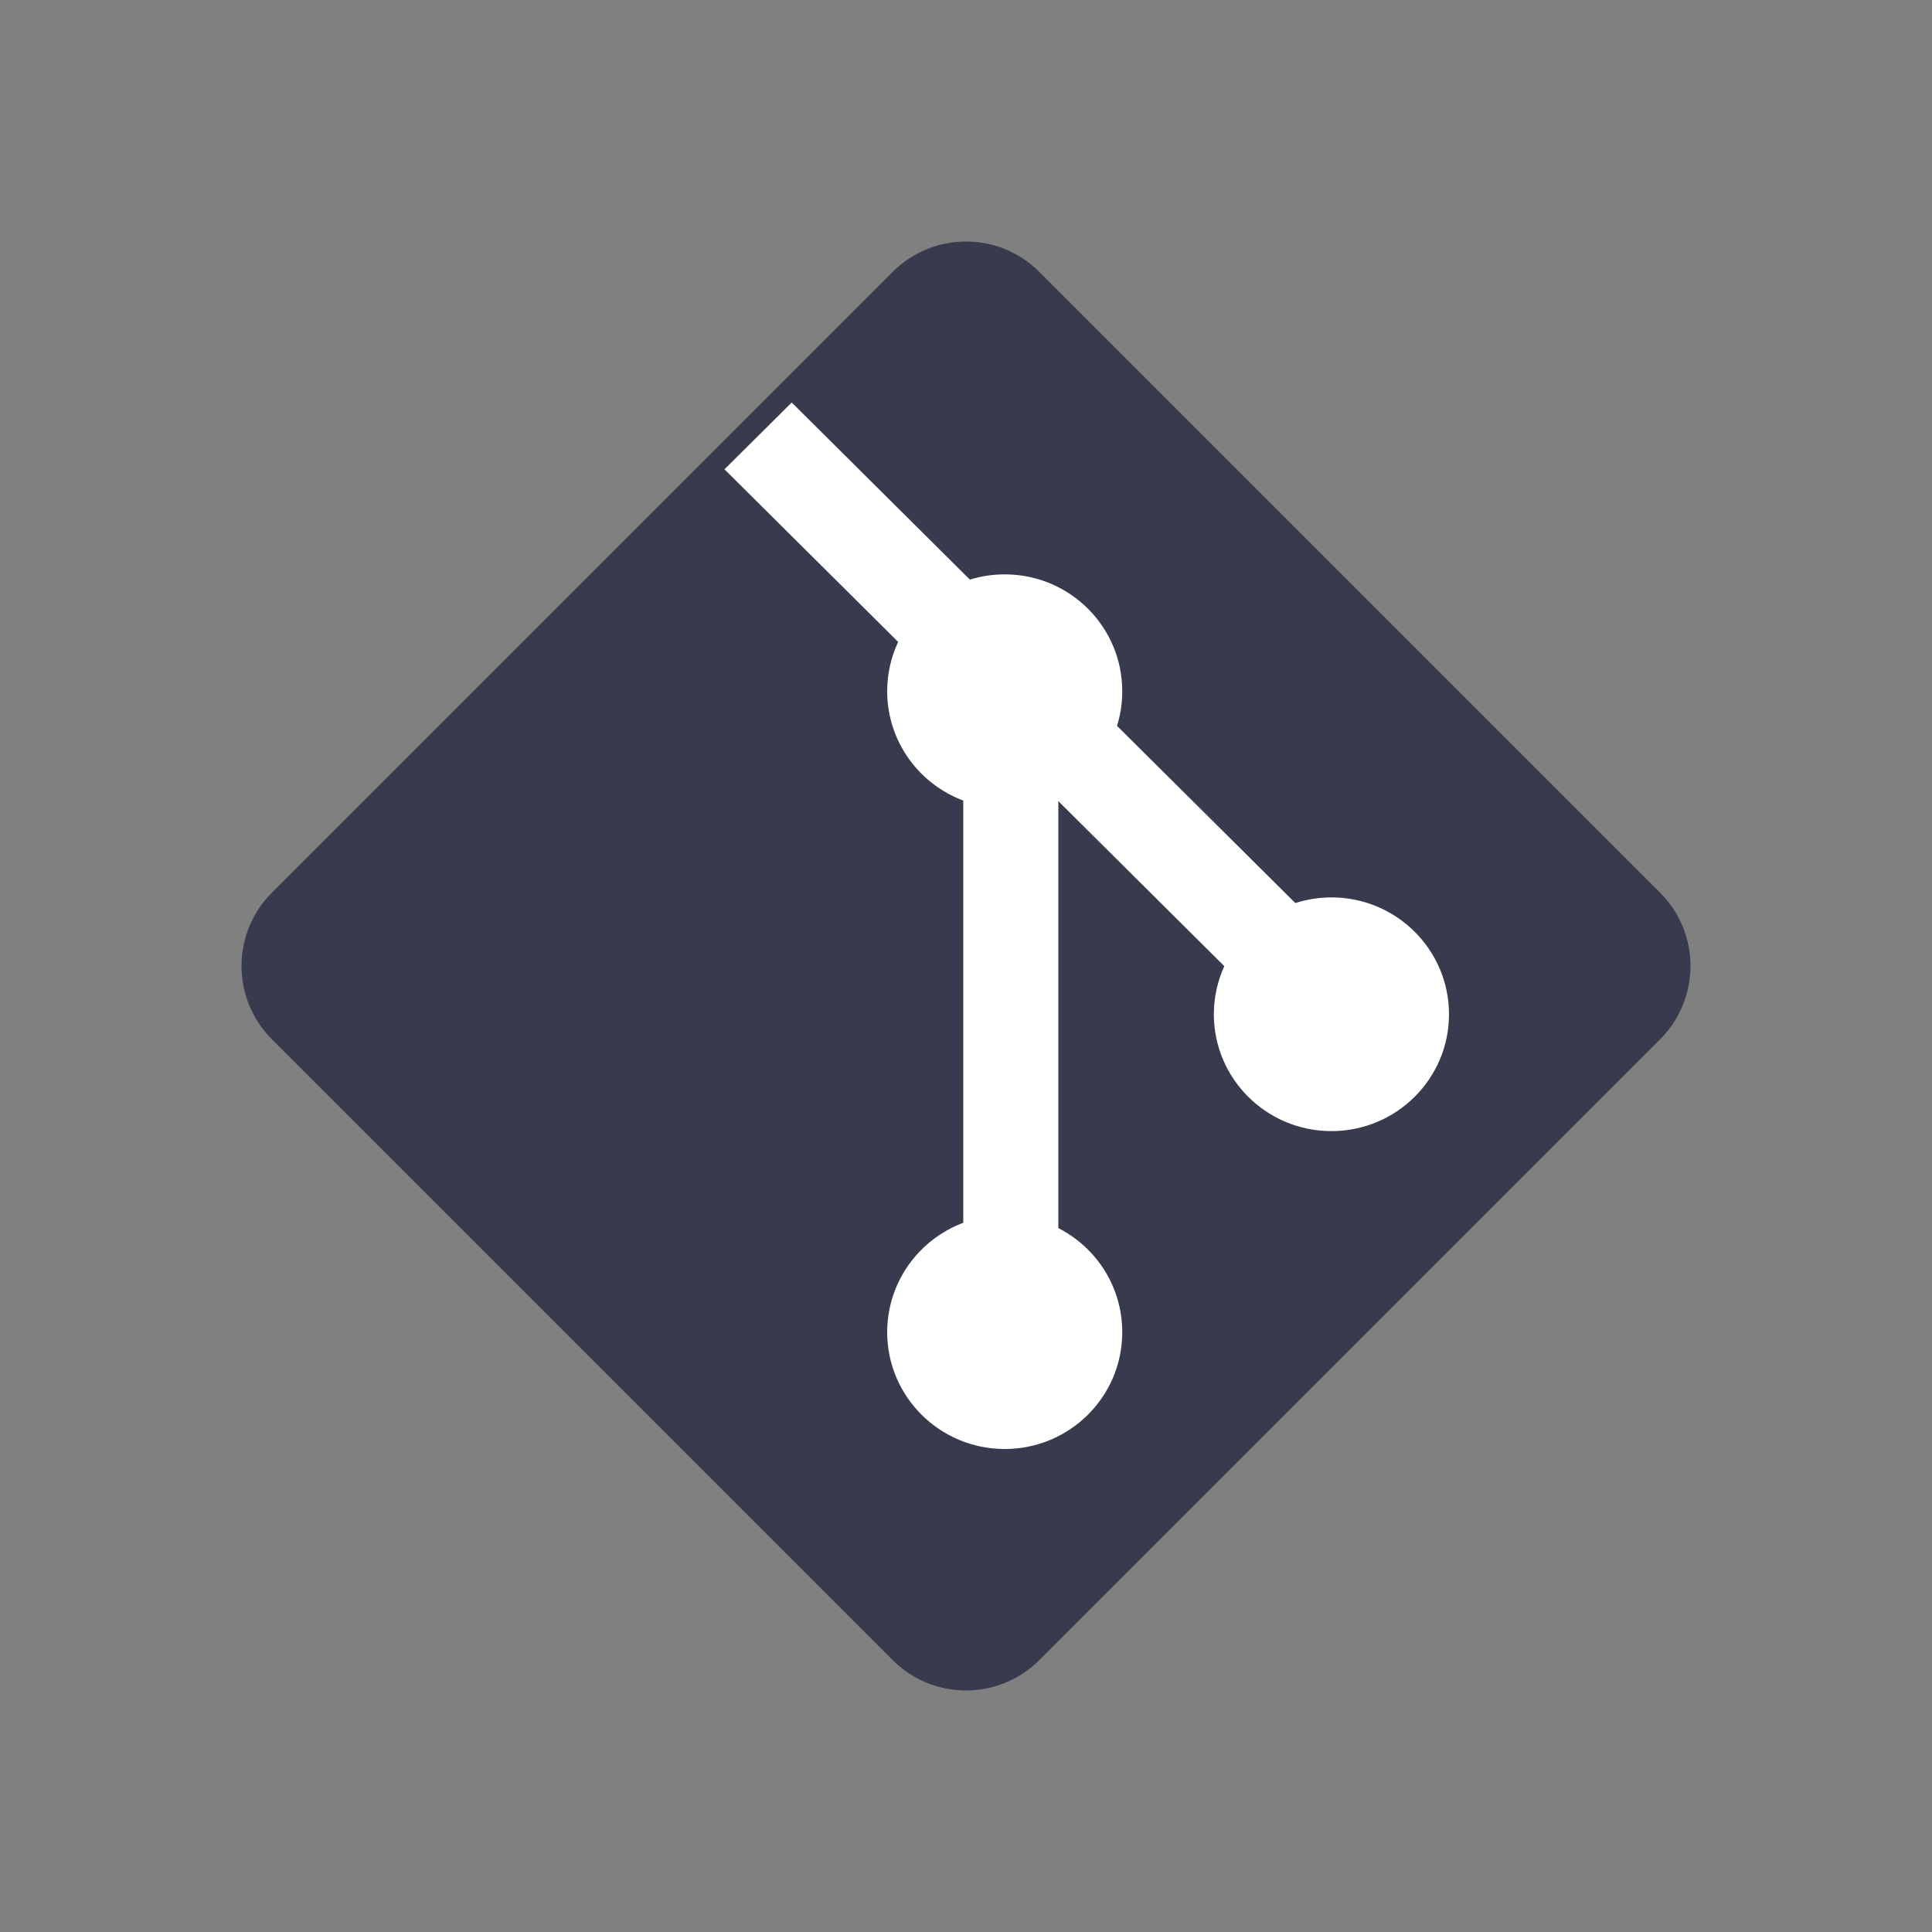 <svg width="24" height="24" viewBox="0 0 24 24" fill="none" xmlns="http://www.w3.org/2000/svg">
<rect x="0" y="0" width="24" height="24" fill="#808080" stroke="none"/>
<path d="M3.376 12.909C2.875 12.407 2.875 11.593 3.376 11.091L11.091 3.376C11.593 2.875 12.407 2.875 12.909 3.376L20.624 11.091C21.125 11.593 21.125 12.407 20.624 12.909L12.909 20.624C12.407 21.125 11.593 21.125 11.091 20.624L3.376 12.909Z" fill="#373B4D"/>
<path d="M9.835 5L9 5.83L11.157 7.974C11.07 8.16 11.021 8.368 11.021 8.587C11.021 9.208 11.414 9.738 11.966 9.945V15.19C11.414 15.397 11.021 15.927 11.021 16.549C11.021 17.35 11.675 18 12.481 18C13.288 18 13.941 17.35 13.941 16.549C13.941 15.985 13.619 15.497 13.147 15.256V9.952L15.209 12.002C15.126 12.184 15.079 12.386 15.079 12.6C15.079 13.401 15.733 14.051 16.54 14.051C17.346 14.051 18 13.401 18 12.6C18 11.798 17.346 11.148 16.54 11.148C16.383 11.148 16.232 11.173 16.091 11.218L13.876 9.017C13.919 8.881 13.941 8.736 13.941 8.587C13.941 7.785 13.288 7.135 12.481 7.135C12.331 7.135 12.185 7.158 12.048 7.2L9.835 5Z" fill="white"/>
</svg>
